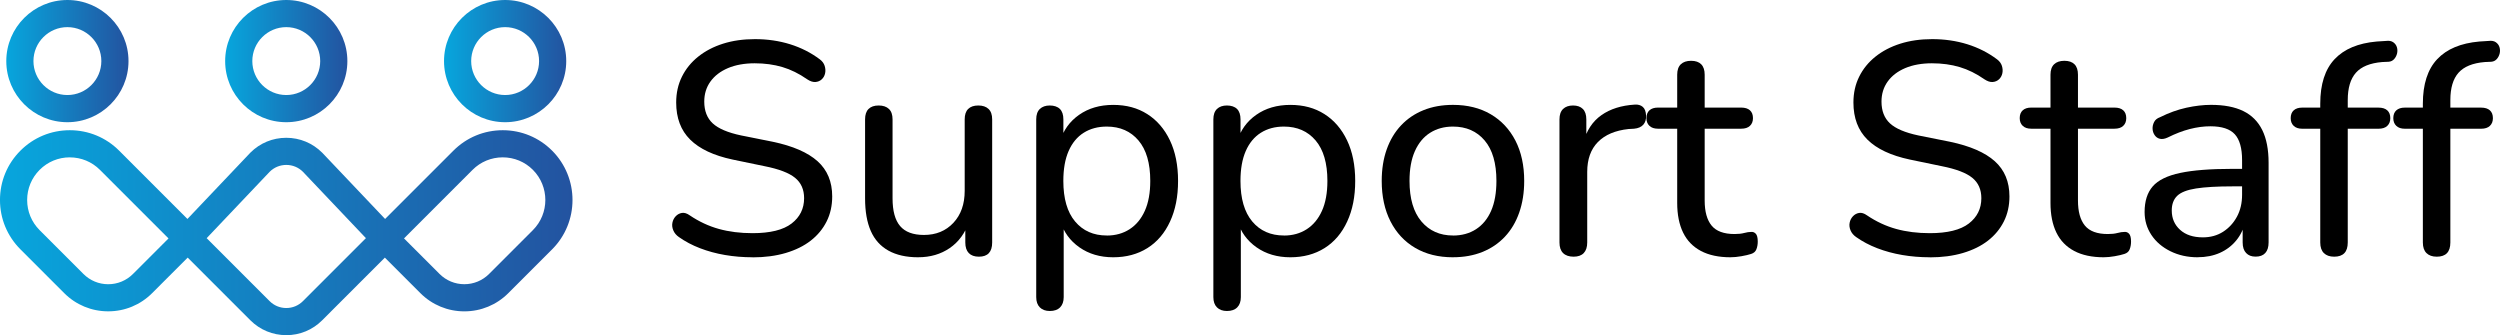 <svg xmlns="http://www.w3.org/2000/svg" xmlns:xlink="http://www.w3.org/1999/xlink" id="uuid-d8b97fc1-9f1b-4641-b887-498526587171" viewBox="0 0 1092.79 146.5"><defs><style>.uuid-dd0096e9-c5ce-46ee-937a-0986761e0b2c{fill:url(#uuid-81817be9-cad6-4858-be4a-3a9b64454a64);}.uuid-498015c5-2978-4e93-a1c7-65ab1d844639{fill:url(#uuid-ae034c1f-8acf-4ad0-9396-58fe71e5447a);}.uuid-a7b5f90b-1238-4018-8421-b01a1d4a8db2{fill:url(#uuid-04128fed-3b2c-477a-8029-77dc455c658f);}.uuid-21245cad-8700-4c02-810f-5ce3f3480db7{fill:url(#uuid-9feb4d1b-5e9b-402f-a836-97a376832736);}</style><linearGradient id="uuid-9feb4d1b-5e9b-402f-a836-97a376832736" x1="0" y1="43.97" x2="250.25" y2="43.97" gradientTransform="translate(0 145.68) scale(1 -1)" gradientUnits="userSpaceOnUse"><stop offset="0" stop-color="#07a6dd"></stop><stop offset="1" stop-color="#2353a0"></stop></linearGradient><linearGradient id="uuid-81817be9-cad6-4858-be4a-3a9b64454a64" x1="2.75" y1="118.97" x2="56.17" y2="118.97" xlink:href="#uuid-9feb4d1b-5e9b-402f-a836-97a376832736"></linearGradient><linearGradient id="uuid-ae034c1f-8acf-4ad0-9396-58fe71e5447a" x1="98.42" y1="118.97" x2="151.84" y2="118.97" xlink:href="#uuid-9feb4d1b-5e9b-402f-a836-97a376832736"></linearGradient><linearGradient id="uuid-04128fed-3b2c-477a-8029-77dc455c658f" x1="194.09" y1="118.97" x2="247.51" y2="118.97" xlink:href="#uuid-9feb4d1b-5e9b-402f-a836-97a376832736"></linearGradient></defs><path class="uuid-21245cad-8700-4c02-810f-5ce3f3480db7" d="M125.13,146.5c-5.92,0-11.49-2.31-15.68-6.49l-27.41-27.41-15.53,15.53c-5.13,5.14-11.96,7.96-19.22,7.96-7.26,0-14.09-2.83-19.22-7.96l-19.14-19.14c-5.76-5.76-8.94-13.42-8.94-21.57s3.17-15.81,8.94-21.57c5.76-5.76,13.42-8.93,21.57-8.93s15.81,3.17,21.57,8.93l29.86,29.86,27.52-28.99c4.19-4.19,9.75-6.49,15.68-6.49s11.49,2.31,15.68,6.49l.11.11,27.41,28.88,29.86-29.86c5.76-5.76,13.42-8.93,21.57-8.93s15.8,3.17,21.57,8.93c11.89,11.9,11.89,31.26,0,43.15l-19.14,19.14h0c-5.13,5.13-11.96,7.96-19.22,7.96s-14.09-2.83-19.22-7.96l-15.53-15.53-27.41,27.41c-4.19,4.19-9.75,6.49-15.68,6.49h0ZM90.33,104.1l27.52,27.52c1.95,1.95,4.53,3.02,7.29,3.02s5.34-1.07,7.29-3.02l27.52-27.52-27.56-29.04c-1.94-1.92-4.51-2.97-7.24-2.97s-5.3,1.05-7.24,2.97l-27.56,29.04h0ZM176.6,104.21l15.53,15.53c2.89,2.89,6.74,4.49,10.83,4.49s7.94-1.59,10.83-4.49l19.14-19.14c7.27-7.27,7.26-19.09,0-26.37-3.52-3.52-8.21-5.45-13.18-5.45s-9.66,1.94-13.18,5.46c0,0-29.97,29.97-29.97,29.97ZM30.51,68.78c-4.98,0-9.66,1.94-13.18,5.46s-5.46,8.21-5.46,13.19,1.94,9.66,5.46,13.18l19.14,19.14c2.89,2.89,6.74,4.49,10.83,4.49,4.09,0,7.94-1.59,10.83-4.49l15.53-15.53-29.97-29.97c-3.52-3.52-8.2-5.46-13.18-5.46h0Z"></path><path class="uuid-dd0096e9-c5ce-46ee-937a-0986761e0b2c" d="M29.46,53.42c-14.73,0-26.71-11.98-26.71-26.71S14.73,0,29.46,0s26.71,11.98,26.71,26.71-11.98,26.71-26.71,26.71h0ZM29.46,11.86c-8.18,0-14.84,6.66-14.84,14.84s6.66,14.84,14.84,14.84,14.84-6.66,14.84-14.84-6.66-14.84-14.84-14.84Z"></path><path class="uuid-498015c5-2978-4e93-a1c7-65ab1d844639" d="M125.13,53.42c-14.73,0-26.71-11.98-26.71-26.71S110.4,0,125.13,0s26.71,11.98,26.71,26.71-11.98,26.71-26.71,26.71ZM125.13,11.86c-8.18,0-14.84,6.66-14.84,14.84s6.66,14.84,14.84,14.84,14.84-6.66,14.84-14.84-6.66-14.84-14.84-14.84Z"></path><path class="uuid-a7b5f90b-1238-4018-8421-b01a1d4a8db2" d="M220.8,53.42c-14.73,0-26.71-11.98-26.71-26.71S206.07,0,220.8,0s26.71,11.98,26.71,26.71-11.98,26.71-26.71,26.71ZM220.8,11.86c-8.18,0-14.84,6.66-14.84,14.84s6.66,14.84,14.84,14.84,14.84-6.66,14.84-14.84-6.66-14.84-14.84-14.84Z"></path><path d="M328.94,112.46c-4.13,0-8.14-.33-12-.99-3.87-.66-7.52-1.65-10.95-2.97s-6.51-2.95-9.23-4.88c-1.14-.79-1.96-1.76-2.44-2.9-.48-1.14-.62-2.26-.4-3.36.22-1.1.7-2.04,1.45-2.84.75-.79,1.65-1.27,2.7-1.45,1.06-.17,2.2.18,3.43,1.06,4.04,2.73,8.29,4.71,12.73,5.94,4.44,1.23,9.34,1.85,14.71,1.85,7.74,0,13.43-1.41,17.08-4.22,3.65-2.81,5.47-6.51,5.47-11.08,0-3.78-1.32-6.75-3.96-8.9-2.64-2.15-7.08-3.85-13.32-5.08l-13.98-2.9c-8.27-1.76-14.44-4.66-18.53-8.71-4.09-4.04-6.13-9.45-6.13-16.23,0-4.13.83-7.89,2.51-11.28,1.67-3.38,4.04-6.31,7.12-8.77,3.08-2.46,6.7-4.35,10.88-5.67,4.18-1.32,8.82-1.98,13.92-1.98,5.45,0,10.57.75,15.37,2.24,4.79,1.5,9.12,3.69,12.99,6.6,1.06.79,1.76,1.74,2.11,2.84.35,1.1.42,2.18.2,3.23-.22,1.06-.7,1.94-1.45,2.64-.75.71-1.67,1.1-2.77,1.19-1.1.09-2.31-.31-3.63-1.19-3.52-2.46-7.12-4.24-10.82-5.34-3.69-1.1-7.74-1.65-12.14-1.65s-8.38.71-11.67,2.11c-3.3,1.41-5.85,3.36-7.65,5.87-1.8,2.51-2.7,5.43-2.7,8.77,0,4.05,1.23,7.21,3.69,9.5,2.46,2.29,6.6,4.05,12.4,5.28l13.85,2.77c8.79,1.85,15.32,4.68,19.59,8.51,4.26,3.83,6.4,8.95,6.4,15.37,0,4.05-.81,7.7-2.44,10.95-1.63,3.25-3.94,6.05-6.93,8.38-2.99,2.33-6.64,4.13-10.95,5.41-4.31,1.27-9.15,1.91-14.51,1.91Z"></path><path d="M401.36,112.46c-5.19,0-9.52-.97-12.99-2.9-3.48-1.93-6.05-4.79-7.72-8.57-1.67-3.78-2.51-8.53-2.51-14.25v-34.56c0-2.02.5-3.54,1.52-4.55s2.48-1.52,4.42-1.52,3.43.51,4.49,1.52c1.06,1.01,1.58,2.53,1.58,4.55v34.56c0,5.45,1.1,9.48,3.3,12.07,2.2,2.59,5.67,3.89,10.42,3.89,5.28,0,9.56-1.76,12.86-5.28,3.3-3.52,4.95-8.18,4.95-13.98v-31.26c0-2.02.5-3.54,1.52-4.55s2.48-1.52,4.42-1.52,3.43.51,4.49,1.52c1.06,1.01,1.58,2.53,1.58,4.55v53.82c0,4.14-1.94,6.2-5.8,6.2-1.94,0-3.41-.53-4.42-1.58-1.01-1.05-1.52-2.59-1.52-4.62v-11.48l1.71,2.24c-1.76,5.1-4.6,8.99-8.51,11.67-3.91,2.68-8.51,4.02-13.78,4.02Z"></path><path d="M458.88,135.94c-1.85,0-3.3-.53-4.35-1.58s-1.58-2.55-1.58-4.49V52.18c0-2.02.53-3.54,1.58-4.55,1.06-1.01,2.51-1.52,4.35-1.52s3.41.51,4.42,1.52c1.01,1.01,1.52,2.53,1.52,4.55v12l-1.45-2.37c1.41-4.84,4.18-8.71,8.31-11.61,4.13-2.9,9.1-4.35,14.91-4.35s10.68,1.34,14.91,4.02c4.22,2.68,7.52,6.51,9.89,11.48,2.37,4.97,3.56,10.88,3.56,17.74s-1.17,12.69-3.5,17.74c-2.33,5.06-5.63,8.93-9.89,11.61-4.27,2.68-9.26,4.02-14.97,4.02s-10.64-1.45-14.77-4.35c-4.13-2.9-6.9-6.73-8.31-11.48h1.45v33.24c0,1.93-.53,3.43-1.58,4.49s-2.55,1.58-4.48,1.58ZM483.81,102.96c3.78,0,7.1-.92,9.96-2.77,2.86-1.85,5.08-4.53,6.66-8.05,1.58-3.52,2.37-7.87,2.37-13.06,0-7.74-1.72-13.63-5.15-17.68-3.43-4.04-8.05-6.07-13.85-6.07-3.87,0-7.23.9-10.09,2.7-2.86,1.8-5.06,4.46-6.6,7.98-1.54,3.52-2.31,7.87-2.31,13.06,0,7.74,1.71,13.65,5.14,17.74,3.43,4.09,8.05,6.13,13.85,6.13Z"></path><path d="M536.31,135.94c-1.85,0-3.3-.53-4.35-1.58-1.06-1.06-1.58-2.55-1.58-4.49V52.18c0-2.02.53-3.54,1.58-4.55,1.05-1.01,2.51-1.52,4.35-1.52s3.41.51,4.42,1.52c1.01,1.01,1.52,2.53,1.52,4.55v12l-1.45-2.37c1.41-4.84,4.18-8.71,8.31-11.61,4.13-2.9,9.1-4.35,14.91-4.35s10.68,1.34,14.91,4.02c4.22,2.68,7.52,6.51,9.89,11.48,2.37,4.97,3.56,10.88,3.56,17.74s-1.17,12.69-3.5,17.74c-2.33,5.06-5.63,8.93-9.89,11.61-4.27,2.68-9.26,4.02-14.97,4.02s-10.64-1.45-14.77-4.35c-4.13-2.9-6.9-6.73-8.31-11.48h1.45v33.24c0,1.93-.53,3.43-1.58,4.49s-2.55,1.58-4.49,1.58ZM561.24,102.96c3.78,0,7.1-.92,9.96-2.77,2.86-1.85,5.08-4.53,6.66-8.05,1.58-3.52,2.37-7.87,2.37-13.06,0-7.74-1.72-13.63-5.15-17.68-3.43-4.04-8.05-6.07-13.85-6.07-3.87,0-7.23.9-10.09,2.7-2.86,1.8-5.06,4.46-6.6,7.98-1.54,3.52-2.31,7.87-2.31,13.06,0,7.74,1.72,13.65,5.15,17.74,3.43,4.09,8.05,6.13,13.85,6.13Z"></path><path d="M635.11,112.46c-6.33,0-11.83-1.36-16.49-4.09-4.66-2.73-8.27-6.6-10.82-11.61-2.55-5.01-3.83-10.9-3.83-17.68,0-5.1.73-9.7,2.18-13.78,1.45-4.09,3.54-7.59,6.27-10.49,2.73-2.9,6-5.12,9.83-6.66,3.83-1.54,8.11-2.31,12.86-2.31,6.33,0,11.83,1.36,16.49,4.09,4.66,2.73,8.26,6.58,10.82,11.54,2.55,4.97,3.83,10.84,3.83,17.61,0,5.1-.73,9.72-2.18,13.85-1.45,4.14-3.54,7.65-6.27,10.55-2.73,2.9-6,5.12-9.83,6.66-3.83,1.54-8.11,2.31-12.86,2.31ZM635.11,102.96c3.87,0,7.23-.92,10.09-2.77,2.86-1.85,5.06-4.53,6.6-8.05,1.54-3.52,2.31-7.87,2.31-13.06,0-7.74-1.72-13.63-5.15-17.68-3.43-4.04-8.05-6.07-13.85-6.07-3.78,0-7.1.9-9.96,2.7-2.86,1.8-5.08,4.46-6.66,7.98-1.58,3.52-2.37,7.87-2.37,13.06,0,7.74,1.74,13.65,5.21,17.74,3.47,4.09,8.07,6.13,13.79,6.13Z"></path><path d="M687.87,112.2c-2.02,0-3.56-.53-4.62-1.58-1.06-1.05-1.58-2.59-1.58-4.62v-53.82c0-2.02.53-3.54,1.58-4.55,1.05-1.01,2.51-1.52,4.35-1.52s3.28.51,4.29,1.52c1.01,1.01,1.52,2.53,1.52,4.55v10.16h-1.32c1.41-5.28,4.04-9.28,7.91-12,3.87-2.73,8.75-4.26,14.64-4.62,1.41-.09,2.55.24,3.43.99.88.75,1.36,2,1.45,3.76.09,1.67-.31,3.01-1.19,4.02-.88,1.01-2.24,1.61-4.09,1.78l-2.37.13c-5.8.62-10.27,2.51-13.39,5.67-3.12,3.17-4.68,7.52-4.68,13.06v30.87c0,2.02-.51,3.56-1.52,4.62-1.01,1.06-2.49,1.58-4.42,1.58Z"></path><path d="M756.47,112.46c-5.19,0-9.52-.92-12.99-2.77-3.48-1.85-6.07-4.53-7.78-8.05-1.71-3.52-2.57-7.83-2.57-12.93v-32.45h-8.44c-1.58,0-2.82-.42-3.69-1.25-.88-.83-1.32-1.96-1.32-3.36,0-1.49.44-2.64,1.32-3.43s2.11-1.19,3.69-1.19h8.44v-14.38c0-2.02.53-3.54,1.58-4.55,1.06-1.01,2.55-1.52,4.49-1.52s3.41.51,4.42,1.52c1.01,1.01,1.52,2.53,1.52,4.55v14.38h15.96c1.67,0,2.95.4,3.83,1.19.88.79,1.32,1.94,1.32,3.43,0,1.41-.44,2.53-1.32,3.36-.88.84-2.16,1.25-3.83,1.25h-15.96v31.4c0,4.84,1.01,8.49,3.03,10.95,2.02,2.46,5.36,3.69,10.02,3.69,1.67,0,3.08-.15,4.22-.46,1.14-.31,2.15-.46,3.03-.46.79-.09,1.47.18,2.04.79.57.62.86,1.76.86,3.43,0,1.23-.2,2.35-.59,3.36-.4,1.01-1.17,1.69-2.31,2.04-1.06.35-2.46.68-4.22.99-1.76.31-3.34.46-4.75.46Z"></path><path d="M843.53,112.46c-4.14,0-8.14-.33-12-.99-3.87-.66-7.52-1.65-10.95-2.97s-6.51-2.95-9.23-4.88c-1.14-.79-1.96-1.76-2.44-2.9-.48-1.14-.62-2.26-.4-3.36.22-1.1.7-2.04,1.45-2.84.75-.79,1.65-1.27,2.7-1.45,1.06-.17,2.2.18,3.43,1.06,4.04,2.73,8.29,4.71,12.73,5.94,4.44,1.23,9.34,1.85,14.71,1.85,7.74,0,13.43-1.41,17.08-4.22,3.65-2.81,5.47-6.51,5.47-11.08,0-3.78-1.32-6.75-3.96-8.9-2.64-2.15-7.08-3.85-13.32-5.08l-13.98-2.9c-8.27-1.76-14.44-4.66-18.53-8.71-4.09-4.04-6.13-9.45-6.13-16.23,0-4.13.83-7.89,2.51-11.28,1.67-3.38,4.04-6.31,7.12-8.77,3.08-2.46,6.7-4.35,10.88-5.67,4.18-1.32,8.81-1.98,13.92-1.98,5.45,0,10.57.75,15.37,2.24,4.79,1.5,9.12,3.69,12.99,6.6,1.06.79,1.76,1.74,2.11,2.84.35,1.1.42,2.18.2,3.23-.22,1.06-.71,1.94-1.45,2.64-.75.71-1.67,1.1-2.77,1.19-1.1.09-2.31-.31-3.63-1.19-3.52-2.46-7.12-4.24-10.82-5.34-3.69-1.1-7.74-1.65-12.14-1.65s-8.38.71-11.67,2.11c-3.3,1.41-5.85,3.36-7.65,5.87-1.8,2.51-2.7,5.43-2.7,8.77,0,4.05,1.23,7.21,3.69,9.5,2.46,2.29,6.6,4.05,12.4,5.28l13.85,2.77c8.79,1.85,15.32,4.68,19.59,8.51,4.26,3.83,6.4,8.95,6.4,15.37,0,4.05-.81,7.7-2.44,10.95-1.63,3.25-3.94,6.05-6.93,8.38-2.99,2.33-6.64,4.13-10.95,5.41-4.31,1.27-9.15,1.91-14.51,1.91Z"></path><path d="M919.64,112.46c-5.19,0-9.52-.92-12.99-2.77-3.48-1.85-6.07-4.53-7.78-8.05-1.71-3.52-2.57-7.83-2.57-12.93v-32.45h-8.44c-1.58,0-2.82-.42-3.69-1.25-.88-.83-1.32-1.96-1.32-3.36,0-1.49.44-2.64,1.32-3.43s2.11-1.19,3.69-1.19h8.44v-14.38c0-2.02.53-3.54,1.58-4.55,1.06-1.01,2.55-1.52,4.49-1.52s3.41.51,4.42,1.52c1.01,1.01,1.52,2.53,1.52,4.55v14.38h15.96c1.67,0,2.95.4,3.83,1.19.88.79,1.32,1.94,1.32,3.43,0,1.41-.44,2.53-1.32,3.36-.88.84-2.16,1.25-3.83,1.25h-15.96v31.4c0,4.84,1.01,8.49,3.03,10.95,2.02,2.46,5.36,3.69,10.02,3.69,1.67,0,3.08-.15,4.22-.46,1.14-.31,2.15-.46,3.03-.46.79-.09,1.47.18,2.04.79.57.62.86,1.76.86,3.43,0,1.23-.2,2.35-.59,3.36-.4,1.01-1.17,1.69-2.31,2.04-1.06.35-2.46.68-4.22.99-1.76.31-3.34.46-4.75.46Z"></path><path d="M960.66,112.46c-4.4,0-8.38-.88-11.94-2.64-3.56-1.76-6.33-4.13-8.31-7.12-1.98-2.99-2.97-6.33-2.97-10.03,0-4.75,1.19-8.49,3.56-11.21,2.37-2.72,6.38-4.68,12-5.87,5.63-1.19,13.19-1.78,22.69-1.78h6.2v7.65h-5.94c-6.77,0-12.12.31-16.03.92-3.91.62-6.66,1.69-8.24,3.23-1.58,1.54-2.37,3.67-2.37,6.4,0,3.43,1.21,6.25,3.63,8.44,2.42,2.2,5.74,3.3,9.96,3.3,3.34,0,6.29-.81,8.84-2.44,2.55-1.63,4.57-3.83,6.07-6.6,1.49-2.77,2.24-5.96,2.24-9.56v-15.17c0-5.19-1.06-8.95-3.17-11.28-2.11-2.33-5.67-3.5-10.69-3.5-2.9,0-5.89.4-8.97,1.19-3.08.79-6.29,2.02-9.63,3.69-1.32.62-2.46.81-3.43.59-.97-.22-1.74-.75-2.31-1.58-.57-.83-.88-1.76-.92-2.77-.05-1.01.17-2,.66-2.97.48-.97,1.34-1.67,2.57-2.11,3.87-1.93,7.72-3.32,11.54-4.16,3.83-.83,7.41-1.25,10.75-1.25,5.72,0,10.42.9,14.11,2.7,3.69,1.8,6.46,4.57,8.31,8.31,1.85,3.74,2.77,8.51,2.77,14.31v34.82c0,2.02-.48,3.56-1.45,4.62-.97,1.06-2.37,1.58-4.22,1.58s-3.15-.53-4.15-1.58c-1.01-1.05-1.52-2.59-1.52-4.62v-9.36h1.19c-.7,3.25-2.02,6.07-3.96,8.44-1.94,2.37-4.33,4.2-7.19,5.47-2.86,1.27-6.09,1.91-9.7,1.91Z"></path><path d="M1020.29,112.2c-1.94,0-3.43-.53-4.49-1.58-1.06-1.05-1.58-2.59-1.58-4.62v-49.73h-7.91c-1.58,0-2.82-.42-3.69-1.25-.88-.83-1.32-1.96-1.32-3.36,0-1.49.44-2.64,1.32-3.43.88-.79,2.11-1.19,3.69-1.19h11.21l-3.3,3.17v-4.88c0-8.53,2.09-15.02,6.27-19.46,4.18-4.44,10.31-7.01,18.4-7.72l4.09-.26c1.32-.17,2.37.02,3.17.59.79.57,1.32,1.3,1.58,2.18.26.88.28,1.78.07,2.7-.22.92-.64,1.74-1.25,2.44-.62.7-1.41,1.1-2.37,1.19l-2.9.13c-5.28.44-9.1,2-11.48,4.68-2.37,2.68-3.56,6.66-3.56,11.94v5.28l-1.72-1.98h15.17c1.67,0,2.95.4,3.83,1.19.88.79,1.32,1.94,1.32,3.43,0,1.41-.44,2.53-1.32,3.36-.88.84-2.16,1.25-3.83,1.25h-13.45v49.73c0,4.14-1.98,6.2-5.94,6.2Z"></path><path d="M1065.14,112.2c-1.94,0-3.43-.53-4.49-1.58-1.06-1.05-1.58-2.59-1.58-4.62v-49.73h-7.91c-1.58,0-2.82-.42-3.69-1.25-.88-.83-1.32-1.96-1.32-3.36,0-1.49.44-2.64,1.32-3.43.88-.79,2.11-1.19,3.69-1.19h11.21l-3.3,3.17v-4.88c0-8.53,2.09-15.02,6.27-19.46,4.18-4.44,10.31-7.01,18.4-7.72l4.09-.26c1.32-.17,2.37.02,3.17.59.79.57,1.32,1.3,1.58,2.18.26.88.28,1.78.07,2.7-.22.92-.64,1.74-1.25,2.44-.62.7-1.41,1.1-2.37,1.19l-2.9.13c-5.28.44-9.1,2-11.48,4.68-2.37,2.68-3.56,6.66-3.56,11.94v5.28l-1.72-1.98h15.17c1.67,0,2.95.4,3.83,1.19.88.79,1.32,1.94,1.32,3.43,0,1.41-.44,2.53-1.32,3.36-.88.84-2.16,1.25-3.83,1.25h-13.45v49.73c0,4.14-1.98,6.2-5.94,6.2Z"></path></svg>